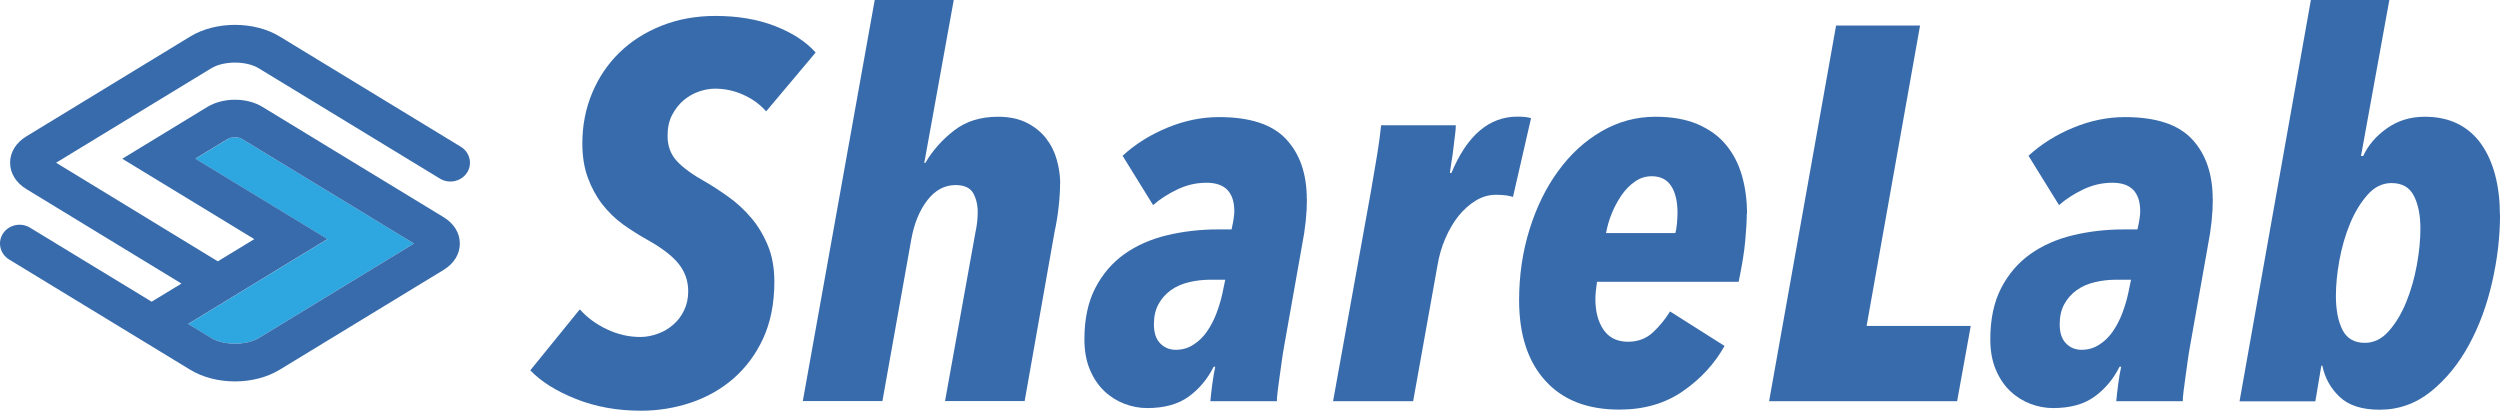 <svg width="140" height="23" viewBox="0 0 140 23" fill="none" xmlns="http://www.w3.org/2000/svg">
<g clip-path="url(#clip0_264_197)">
<path d="M42.908 6.241C42.561 5.845 42.137 5.535 41.623 5.306C41.116 5.077 40.583 4.965 40.037 4.965C39.754 4.965 39.452 5.021 39.137 5.126C38.823 5.238 38.54 5.399 38.283 5.615C38.026 5.832 37.814 6.105 37.641 6.433C37.467 6.761 37.384 7.151 37.384 7.609C37.384 8.185 37.564 8.661 37.917 9.033C38.27 9.411 38.803 9.794 39.516 10.191C39.921 10.426 40.358 10.711 40.814 11.039C41.27 11.367 41.687 11.751 42.066 12.197C42.445 12.642 42.754 13.156 42.998 13.744C43.242 14.326 43.364 15.007 43.364 15.781C43.364 16.988 43.152 18.047 42.741 18.945C42.323 19.849 41.764 20.598 41.064 21.205C40.364 21.811 39.561 22.257 38.669 22.554C37.776 22.852 36.844 23 35.894 23C34.571 23 33.363 22.783 32.258 22.344C31.16 21.91 30.305 21.372 29.695 20.74L32.47 17.323C32.875 17.781 33.382 18.152 33.98 18.437C34.577 18.722 35.206 18.871 35.855 18.871C36.183 18.871 36.504 18.809 36.831 18.691C37.159 18.573 37.448 18.406 37.699 18.183C37.956 17.967 38.155 17.701 38.309 17.378C38.463 17.063 38.54 16.704 38.54 16.308C38.54 15.732 38.36 15.224 38.007 14.778C37.654 14.332 37.063 13.881 36.253 13.429C35.785 13.169 35.335 12.884 34.892 12.568C34.455 12.252 34.069 11.875 33.729 11.441C33.395 11.008 33.125 10.513 32.92 9.955C32.714 9.398 32.611 8.754 32.611 8.024C32.611 7.015 32.798 6.074 33.164 5.201C33.53 4.328 34.037 3.579 34.693 2.941C35.341 2.309 36.125 1.808 37.043 1.443C37.962 1.077 38.964 0.892 40.062 0.892C41.302 0.892 42.413 1.077 43.39 1.455C44.366 1.833 45.13 2.328 45.676 2.941L42.901 6.241H42.908Z" fill="#386BAB"/>
<path d="M59.364 10.283C59.364 10.661 59.339 11.088 59.287 11.559C59.236 12.036 59.159 12.512 59.056 12.983L57.38 22.461H52.922L54.63 12.983C54.669 12.803 54.701 12.624 54.72 12.432C54.74 12.246 54.752 12.06 54.752 11.881C54.752 11.466 54.663 11.107 54.495 10.81C54.322 10.512 53.995 10.364 53.506 10.364C52.896 10.364 52.369 10.649 51.933 11.212C51.496 11.775 51.194 12.506 51.033 13.398L49.415 22.461H44.957L48.984 0H53.41L51.759 9.126H51.817C52.222 8.432 52.761 7.826 53.423 7.312C54.084 6.798 54.9 6.538 55.883 6.538C56.512 6.538 57.052 6.649 57.502 6.878C57.951 7.107 58.311 7.398 58.587 7.757C58.863 8.117 59.062 8.513 59.184 8.959C59.306 9.404 59.371 9.844 59.371 10.283H59.364Z" fill="#386BAB"/>
<path d="M73.188 11.144C73.188 11.937 73.098 12.81 72.911 13.757L71.903 19.434C71.864 19.651 71.819 19.911 71.781 20.208C71.742 20.505 71.697 20.796 71.659 21.087C71.62 21.372 71.582 21.644 71.55 21.904C71.517 22.164 71.505 22.35 71.505 22.468H67.779C67.799 22.233 67.837 21.911 67.888 21.514C67.94 21.118 67.998 20.79 68.055 20.536H67.966C67.619 21.23 67.15 21.787 66.559 22.214C65.968 22.641 65.197 22.852 64.24 22.852C63.81 22.852 63.392 22.771 62.975 22.616C62.557 22.455 62.178 22.22 61.844 21.904C61.51 21.589 61.24 21.186 61.035 20.703C60.829 20.22 60.727 19.651 60.727 18.995C60.727 17.868 60.932 16.908 61.337 16.128C61.741 15.348 62.287 14.71 62.968 14.227C63.649 13.745 64.446 13.392 65.351 13.175C66.257 12.958 67.208 12.847 68.203 12.847H68.968C69.07 12.389 69.122 12.054 69.122 11.838C69.122 10.767 68.601 10.234 67.567 10.234C66.996 10.234 66.456 10.358 65.936 10.606C65.415 10.853 64.966 11.144 64.574 11.485L62.865 8.724C63.578 8.067 64.413 7.547 65.371 7.151C66.328 6.755 67.291 6.557 68.267 6.557C69.995 6.557 71.248 6.965 72.019 7.789C72.789 8.612 73.181 9.733 73.181 11.163L73.188 11.144ZM67.786 15.664C67.381 15.664 66.983 15.707 66.597 15.8C66.212 15.887 65.871 16.035 65.576 16.246C65.281 16.456 65.049 16.716 64.876 17.032C64.703 17.348 64.619 17.725 64.619 18.159C64.619 18.636 64.735 18.988 64.972 19.23C65.204 19.465 65.493 19.589 65.839 19.589C66.206 19.589 66.533 19.496 66.829 19.304C67.124 19.118 67.381 18.871 67.593 18.561C67.805 18.252 67.985 17.911 68.126 17.534C68.267 17.156 68.383 16.778 68.46 16.407L68.614 15.664H67.792H67.786Z" fill="#386BAB"/>
<path d="M84.724 11.026C84.602 10.989 84.467 10.958 84.326 10.939C84.184 10.921 83.998 10.908 83.78 10.908C83.375 10.908 82.99 11.02 82.636 11.236C82.283 11.453 81.962 11.744 81.673 12.097C81.39 12.456 81.146 12.871 80.941 13.348C80.735 13.824 80.594 14.307 80.51 14.803L79.136 22.467H74.652L76.759 10.791C76.798 10.556 76.849 10.252 76.913 9.887C76.978 9.522 77.035 9.156 77.1 8.785C77.164 8.42 77.209 8.079 77.254 7.757C77.292 7.441 77.324 7.194 77.344 7.014H81.525C81.525 7.15 81.512 7.342 81.48 7.578C81.448 7.813 81.416 8.06 81.39 8.32C81.358 8.581 81.326 8.828 81.281 9.076C81.243 9.323 81.21 9.528 81.191 9.683H81.281C82.155 7.584 83.388 6.531 84.974 6.531C85.321 6.531 85.572 6.562 85.739 6.618L84.73 11.014L84.724 11.026Z" fill="#386BAB"/>
<path d="M97.82 11.974C97.82 12.37 97.788 12.884 97.73 13.522C97.673 14.153 97.544 14.909 97.364 15.781H89.432C89.374 16.178 89.342 16.506 89.342 16.76C89.342 17.453 89.496 18.023 89.798 18.468C90.106 18.914 90.562 19.137 91.172 19.137C91.718 19.137 92.187 18.964 92.56 18.617C92.932 18.27 93.254 17.88 93.523 17.441L96.574 19.372C96.022 20.363 95.251 21.205 94.255 21.898C93.26 22.592 92.065 22.938 90.684 22.938C88.892 22.938 87.511 22.4 86.535 21.316C85.558 20.239 85.07 18.735 85.07 16.815C85.07 15.428 85.263 14.11 85.648 12.865C86.034 11.621 86.567 10.525 87.254 9.584C87.935 8.643 88.744 7.9 89.682 7.355C90.62 6.81 91.628 6.538 92.707 6.538C93.62 6.538 94.403 6.674 95.058 6.953C95.707 7.231 96.24 7.609 96.645 8.098C97.05 8.581 97.352 9.157 97.544 9.819C97.737 10.482 97.833 11.2 97.833 11.974H97.82ZM93.941 11.918C93.941 11.287 93.825 10.785 93.588 10.42C93.356 10.055 92.99 9.869 92.502 9.869C92.155 9.869 91.84 9.968 91.558 10.166C91.275 10.364 91.025 10.618 90.813 10.921C90.601 11.231 90.414 11.572 90.26 11.949C90.106 12.327 90.003 12.692 89.939 13.051H93.819C93.857 12.934 93.889 12.754 93.909 12.519C93.928 12.283 93.941 12.085 93.941 11.924V11.918Z" fill="#386BAB"/>
<path d="M109.598 22.467H99.07L102.821 1.43H107.523L104.53 18.251H110.362L109.598 22.473V22.467Z" fill="#386BAB"/>
<path d="M123.918 11.144C123.918 11.937 123.828 12.81 123.642 13.757L122.633 19.434C122.595 19.651 122.55 19.911 122.511 20.208C122.473 20.505 122.428 20.796 122.389 21.087C122.351 21.372 122.312 21.644 122.28 21.904C122.248 22.164 122.235 22.35 122.235 22.468H118.51C118.529 22.233 118.568 21.911 118.619 21.514C118.67 21.118 118.728 20.79 118.786 20.536H118.696C118.349 21.23 117.88 21.787 117.289 22.214C116.698 22.641 115.928 22.852 114.971 22.852C114.54 22.852 114.123 22.771 113.705 22.616C113.288 22.455 112.909 22.22 112.575 21.904C112.241 21.589 111.971 21.186 111.765 20.703C111.56 20.22 111.457 19.651 111.457 18.995C111.457 17.868 111.663 16.908 112.067 16.128C112.472 15.348 113.018 14.71 113.699 14.227C114.38 13.745 115.176 13.392 116.082 13.175C116.987 12.958 117.938 12.847 118.934 12.847H119.698C119.801 12.389 119.852 12.054 119.852 11.838C119.852 10.767 119.332 10.234 118.298 10.234C117.726 10.234 117.187 10.358 116.666 10.606C116.146 10.853 115.696 11.144 115.305 11.485L113.596 8.724C114.309 8.067 115.144 7.547 116.101 7.151C117.058 6.755 118.022 6.557 118.998 6.557C120.726 6.557 121.978 6.965 122.749 7.789C123.52 8.612 123.912 9.733 123.912 11.163L123.918 11.144ZM118.51 15.664C118.105 15.664 117.707 15.707 117.321 15.8C116.936 15.887 116.596 16.035 116.3 16.246C116.005 16.456 115.773 16.716 115.6 17.032C115.427 17.348 115.343 17.725 115.343 18.159C115.343 18.636 115.459 18.988 115.696 19.23C115.928 19.465 116.217 19.589 116.563 19.589C116.93 19.589 117.257 19.496 117.553 19.304C117.848 19.118 118.105 18.871 118.317 18.561C118.529 18.252 118.709 17.911 118.85 17.534C118.991 17.156 119.107 16.778 119.184 16.407L119.338 15.664H118.516H118.51Z" fill="#386BAB"/>
<path d="M140.001 12.036C140.001 13.261 139.853 14.524 139.558 15.812C139.262 17.1 138.832 18.27 138.26 19.316C137.689 20.369 136.982 21.235 136.141 21.917C135.293 22.598 134.336 22.944 133.257 22.944C132.28 22.944 131.535 22.709 131.028 22.232C130.521 21.756 130.193 21.174 130.052 20.48H129.994L129.66 22.474H125.414L129.409 0H133.803L132.216 8.736H132.338C132.621 8.123 133.071 7.603 133.681 7.176C134.291 6.748 134.991 6.538 135.788 6.538C136.5 6.538 137.124 6.674 137.65 6.94C138.177 7.206 138.614 7.59 138.961 8.086C139.307 8.581 139.564 9.163 139.738 9.838C139.911 10.512 139.995 11.243 139.995 12.036H140.001ZM135.543 12.809C135.543 12.054 135.421 11.441 135.177 10.964C134.933 10.488 134.516 10.252 133.925 10.252C133.417 10.252 132.968 10.469 132.582 10.909C132.197 11.342 131.869 11.881 131.606 12.512C131.343 13.144 131.144 13.831 131.009 14.562C130.874 15.292 130.81 15.967 130.81 16.58C130.81 17.354 130.932 17.979 131.176 18.468C131.42 18.951 131.837 19.199 132.428 19.199C132.936 19.199 133.385 18.982 133.771 18.542C134.156 18.109 134.484 17.564 134.747 16.92C135.01 16.276 135.209 15.583 135.344 14.84C135.479 14.097 135.543 13.416 135.543 12.803V12.809Z" fill="#386BAB"/>
<path d="M11.826 18.926C12.526 19.353 13.798 19.353 14.498 18.926L23.182 13.639L13.535 7.769C13.361 7.664 12.957 7.664 12.783 7.769L10.94 8.89L18.339 13.391L16.875 14.282L10.535 18.146L11.826 18.932V18.926Z" fill="#2EA7E0"/>
<path d="M25.809 8.221L15.661 2.043C14.235 1.176 12.083 1.176 10.657 2.043L1.472 7.639C0.894 7.992 0.566 8.525 0.566 9.113C0.566 9.701 0.894 10.233 1.472 10.586L10.162 15.88L8.492 16.895L1.677 12.747C1.163 12.438 0.495 12.586 0.168 13.075C-0.153 13.564 0.001 14.221 0.508 14.53L10.657 20.709C11.37 21.142 12.263 21.359 13.155 21.359C14.048 21.359 14.941 21.142 15.654 20.709L24.846 15.112C25.424 14.759 25.751 14.227 25.751 13.639C25.751 13.05 25.424 12.518 24.846 12.165L14.697 5.986C13.817 5.448 12.494 5.454 11.614 5.986L6.848 8.89L14.241 13.391L12.198 14.635L3.142 9.113L11.826 3.826C12.526 3.398 13.798 3.398 14.492 3.826L24.64 10.004C25.148 10.314 25.822 10.165 26.15 9.676C26.471 9.187 26.317 8.531 25.809 8.221ZM12.783 7.769C12.956 7.664 13.361 7.664 13.534 7.769L23.182 13.639L14.498 18.926C13.798 19.353 12.526 19.353 11.826 18.926L10.535 18.14L16.875 14.276L18.339 13.385L10.94 8.884L12.783 7.763V7.769Z" fill="#386BAB"/>
</g>
<defs>
<clipPath id="clip0_264_197">
<rect width="140" height="23" fill="white"/>
</clipPath>
</defs>
</svg>
